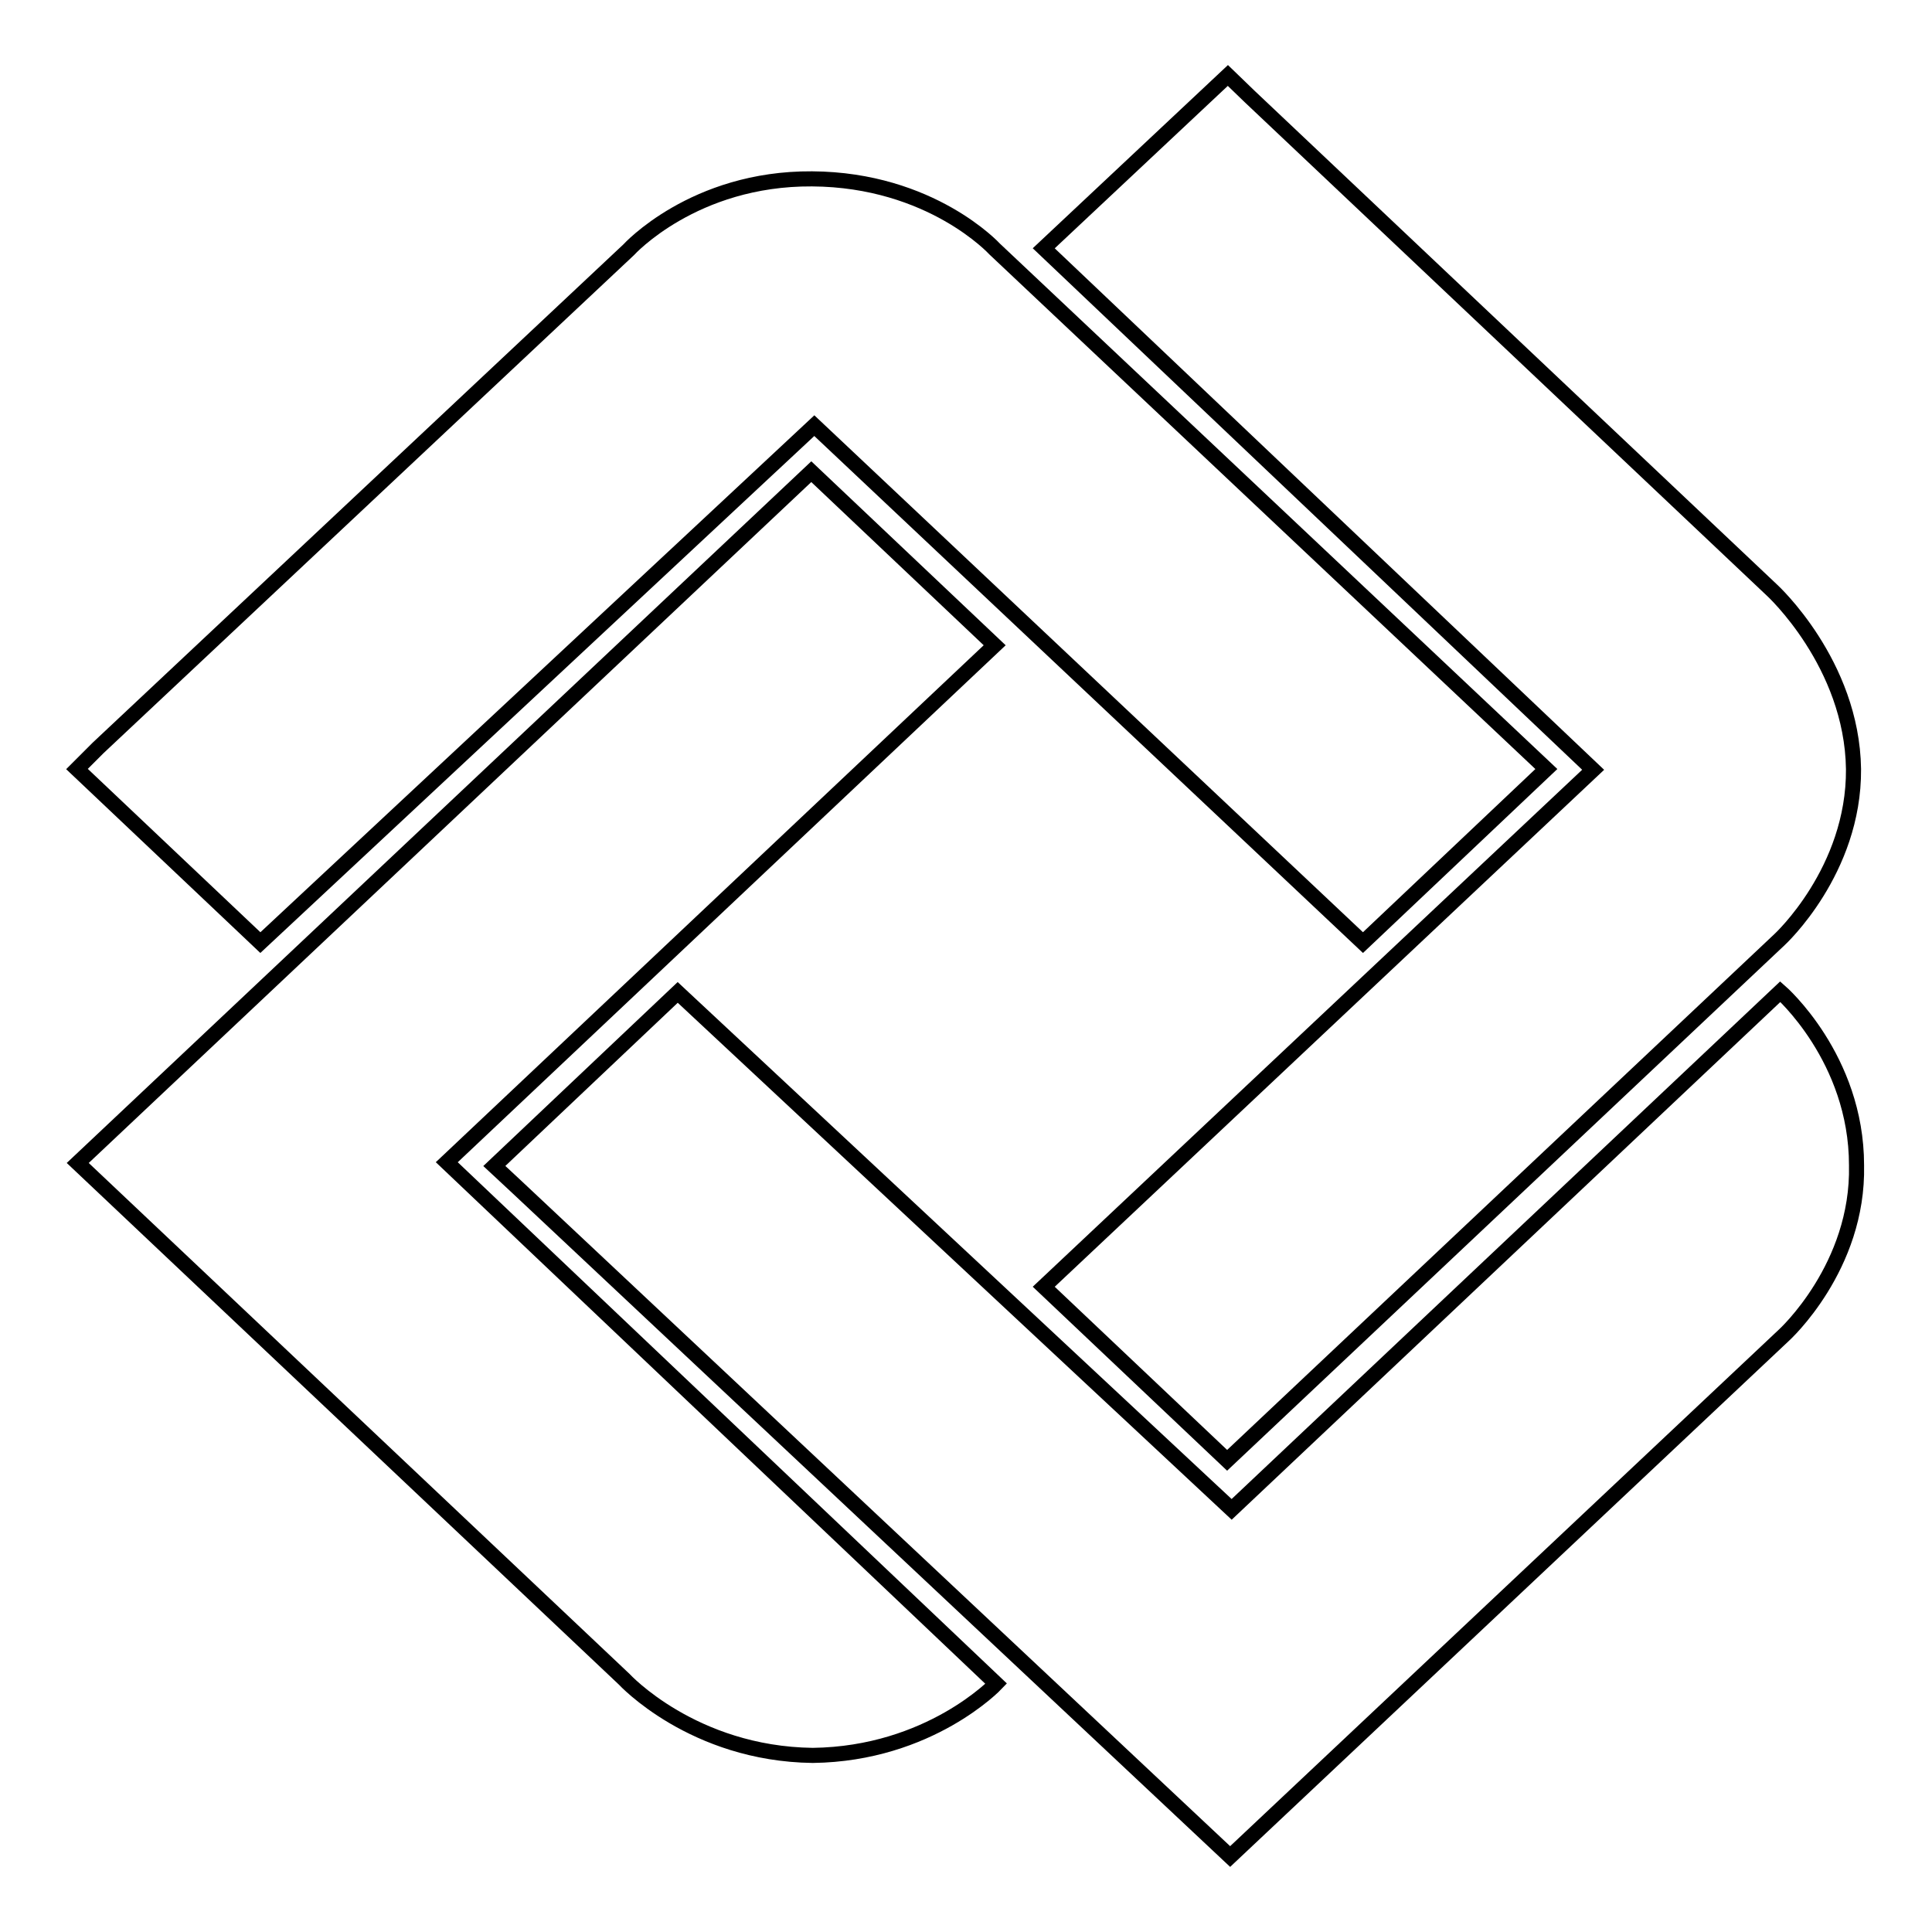 <?xml version="1.0" encoding="utf-8"?>
<!-- Svg Vector Icons : http://www.onlinewebfonts.com/icon -->
<!DOCTYPE svg PUBLIC "-//W3C//DTD SVG 1.1//EN" "http://www.w3.org/Graphics/SVG/1.1/DTD/svg11.dtd">
<svg version="1.1" xmlns="http://www.w3.org/2000/svg" xmlns:xlink="http://www.w3.org/1999/xlink" x="0px" y="0px" viewBox="0 0 256 256" enable-background="new 0 0 256 256" xml:space="preserve">
<g><g><path stroke-width="2" fill-opacity="0" stroke="#000000"  d="M13,99.1l70.3-66c0,0,8.6-9.5,24.3-9.4c15.8,0.1,24.2,9.3,24.2,9.3l73.1,68.9l-24.3,23l-72.7-68.5l-73.4,68.5l-24.3-23L13,99.1z"/><path stroke-width="2" fill-opacity="0" stroke="#000000"  d="M82.7,222.5l-72.4-68.4l97.2-91.6l24.3,23L59.2,154l72.8,69.1c0,0-8.8,9.3-24.3,9.5C91.8,232.4,82.7,222.5,82.7,222.5z"/><path stroke-width="2" fill-opacity="0" stroke="#000000"  d="M68.4,157.2L163,246l73.4-69.1c0,0,9.9-9,9.6-22.5c0-14.2-10.1-23-10.1-23L163.2,200l-73.4-68.5l-24.3,23L68.4,157.2z"/><path stroke-width="2" fill-opacity="0" stroke="#000000"  d="M165.6,12.8l69.2,65.4c0,0,10.6,9.7,10.8,23.7c0.1,13.5-9.8,22.6-9.8,22.6l-73.2,69l-24.3-23l72.8-68.5l-72.8-69.1L162.7,10L165.6,12.8z"/></g></g>
</svg>